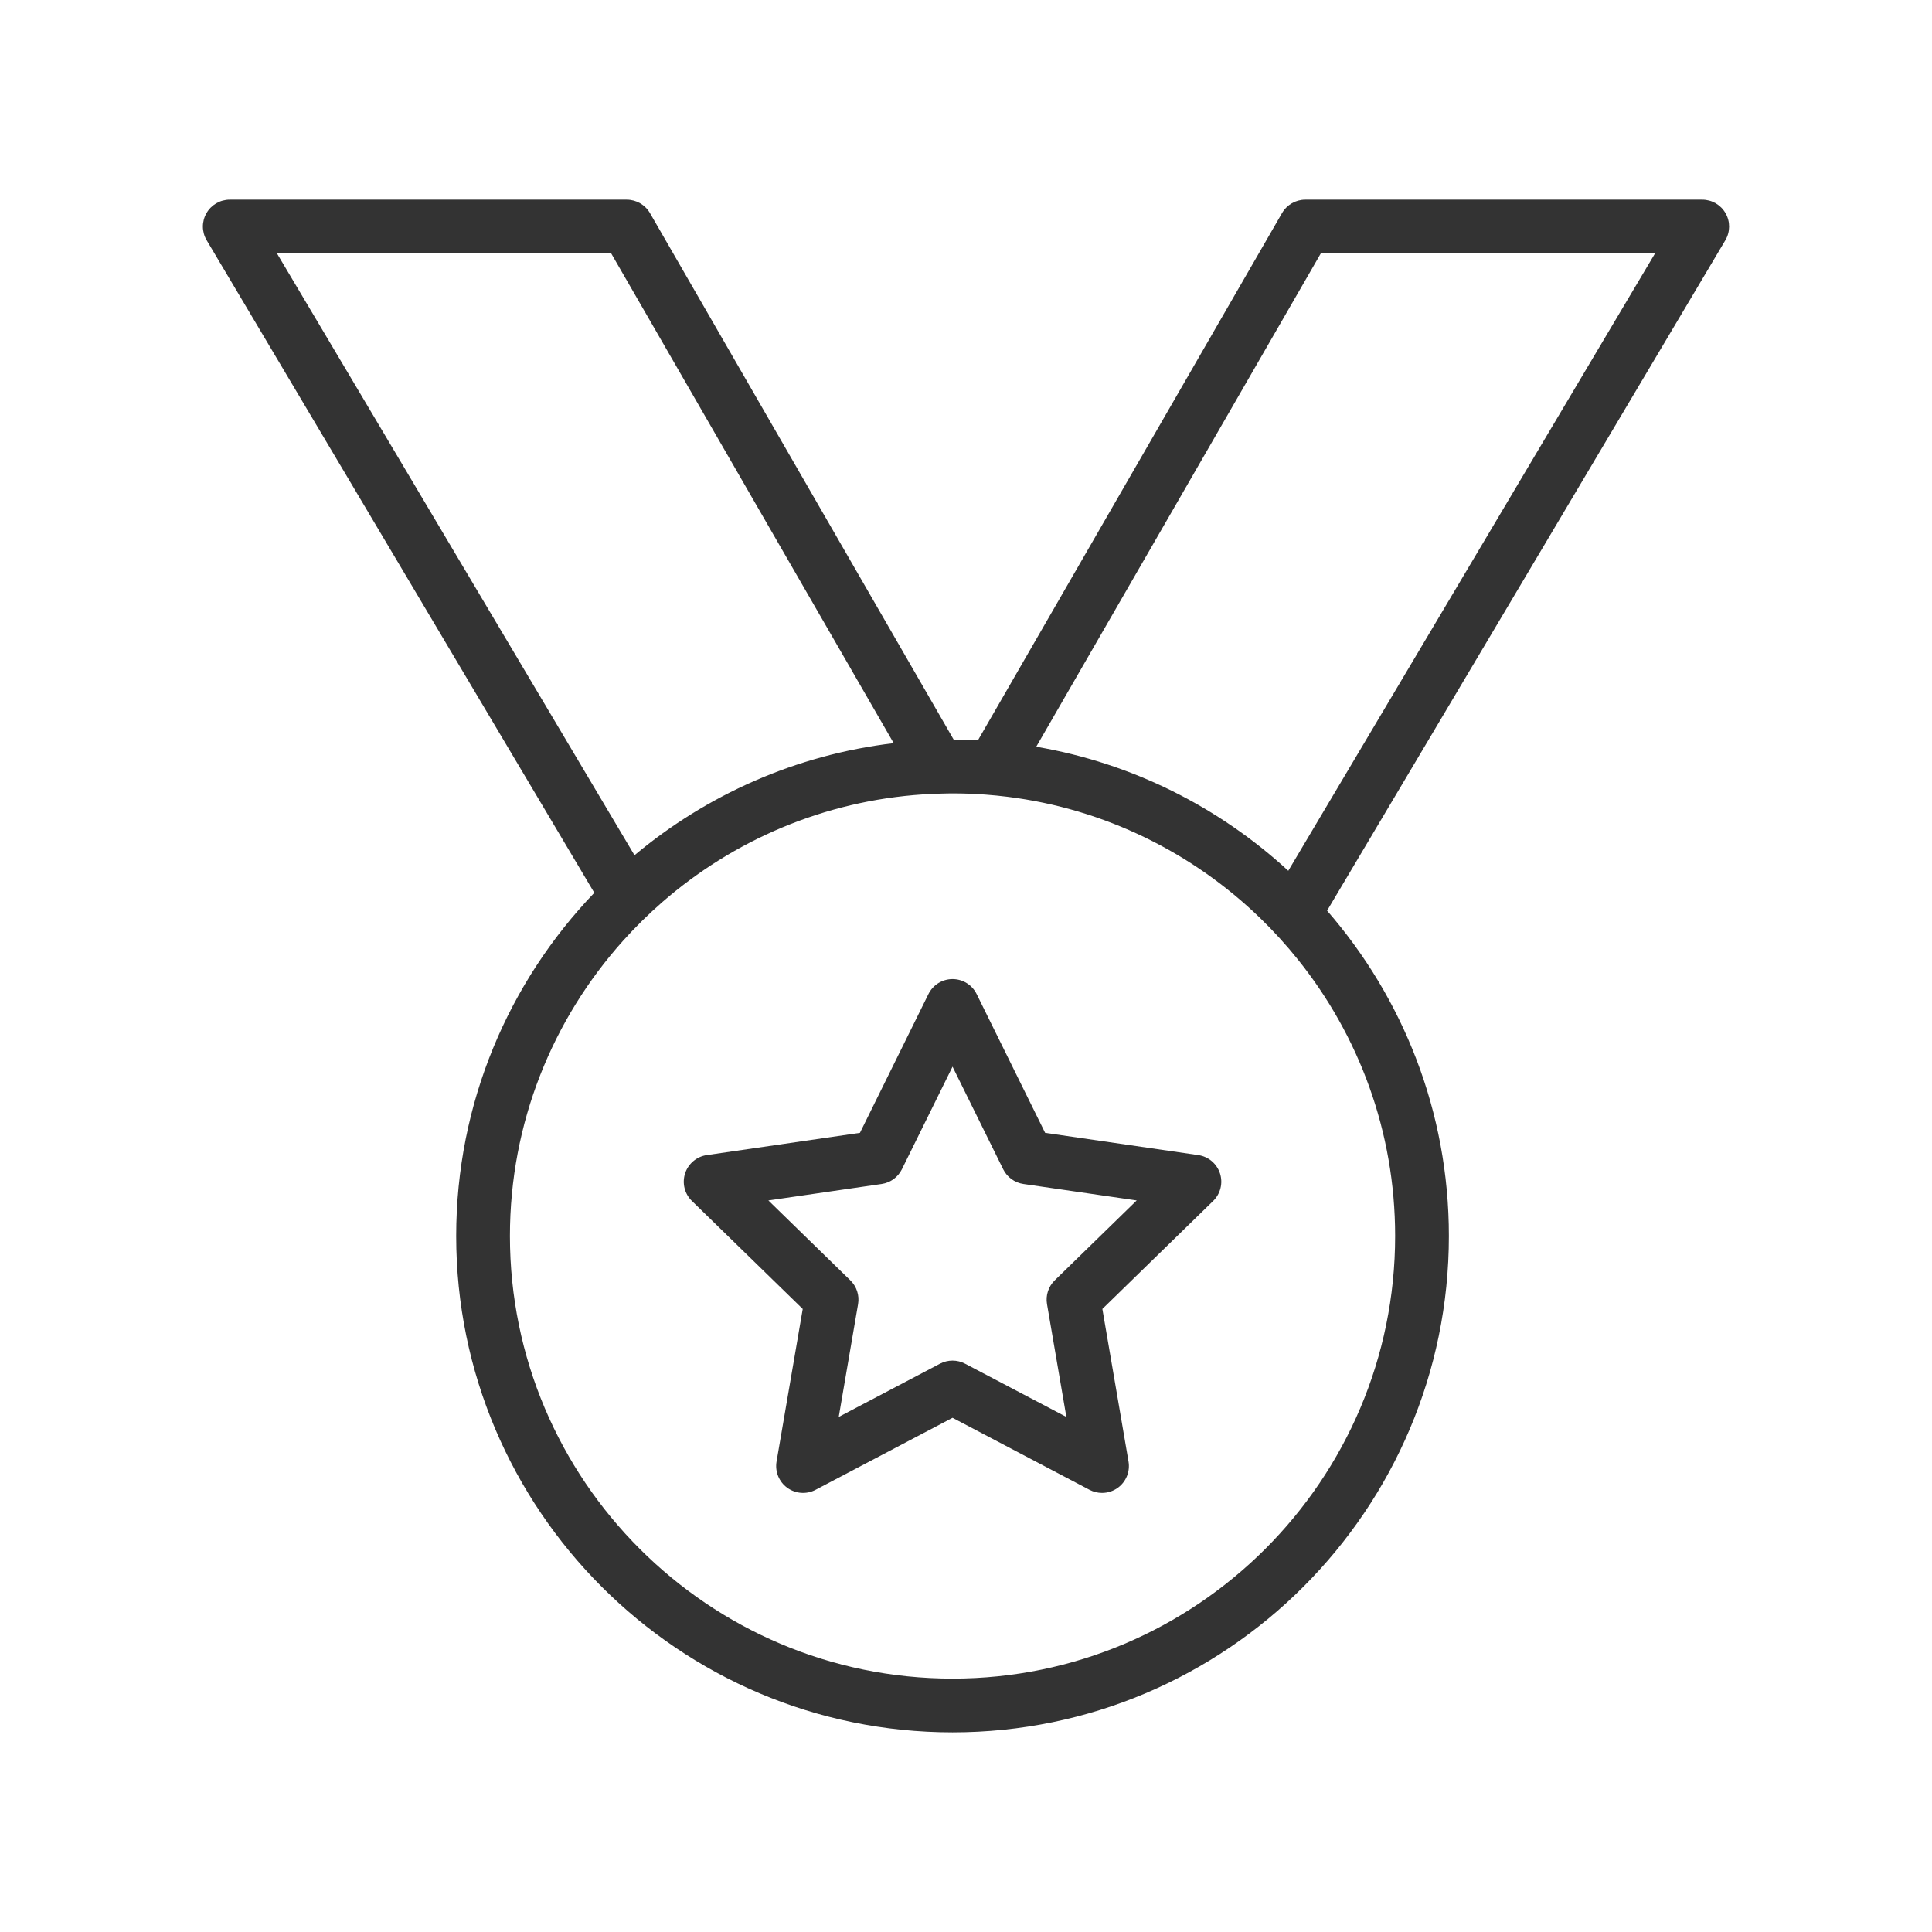 <svg version="1.0" preserveAspectRatio="xMidYMid meet" height="500" viewBox="0 0 375 375" zoomAndPan="magnify" width="500" xmlns:xlink="http://www.w3.org/1999/xlink" xmlns="http://www.w3.org/2000/svg"><path fill-rule="nonzero" fill-opacity="1" d="M 232.59 224.203 L 202.859 219.883 L 189.566 192.945 C 188.688 191.164 186.875 190.039 184.887 190.039 C 182.902 190.039 181.09 191.164 180.211 192.945 L 166.914 219.883 L 137.184 224.203 C 135.223 224.488 133.59 225.867 132.977 227.754 C 132.363 229.641 132.875 231.715 134.297 233.098 L 155.809 254.07 L 150.73 283.676 C 150.395 285.633 151.199 287.609 152.805 288.777 C 154.41 289.941 156.539 290.098 158.297 289.176 L 184.887 275.195 L 211.48 289.176 C 212.242 289.574 213.074 289.773 213.906 289.773 C 214.988 289.773 216.062 289.438 216.969 288.777 C 218.574 287.609 219.379 285.633 219.043 283.676 L 213.969 254.066 L 235.48 233.098 C 236.898 231.711 237.41 229.641 236.797 227.754 C 236.184 225.867 234.555 224.488 232.59 224.203 Z M 204.723 248.516 C 203.496 249.711 202.934 251.438 203.223 253.129 L 206.98 275.027 L 187.312 264.688 C 186.555 264.289 185.723 264.09 184.887 264.09 C 184.055 264.09 183.223 264.289 182.461 264.688 L 162.797 275.027 L 166.551 253.129 C 166.844 251.438 166.281 249.711 165.051 248.516 L 149.141 233.004 L 171.129 229.809 C 172.828 229.562 174.297 228.496 175.055 226.957 L 184.887 207.035 L 194.719 226.957 C 195.477 228.496 196.945 229.562 198.645 229.809 L 220.633 233.004 Z M 204.723 248.516" fill="#333333"></path><path fill-rule="nonzero" fill-opacity="1" d="M 334.934 41.391 C 334.008 39.762 332.277 38.754 330.402 38.754 L 253.355 38.754 C 251.492 38.754 249.773 39.75 248.84 41.363 L 189.816 143.691 C 188.258 143.609 186.691 143.57 185.113 143.57 L 126.16 41.363 C 125.23 39.75 123.508 38.754 121.645 38.754 L 44.598 38.754 C 42.723 38.754 40.992 39.762 40.066 41.391 C 39.137 43.02 39.156 45.02 40.113 46.633 L 115.355 173.293 C 98.758 190.605 88.547 214.086 88.547 239.906 C 88.547 293.027 131.766 336.246 184.887 336.246 C 238.008 336.246 281.227 293.027 281.227 239.906 C 281.227 215.77 272.305 193.68 257.586 176.758 L 334.887 46.633 C 335.844 45.02 335.863 43.02 334.934 41.391 Z M 53.758 49.184 L 118.633 49.184 L 173.465 144.246 C 154.457 146.5 137.129 154.309 123.156 166.004 Z M 270.797 239.906 C 270.797 287.277 232.258 325.816 184.887 325.816 C 137.516 325.816 98.977 287.277 98.977 239.906 C 98.977 217.926 107.277 197.848 120.906 182.637 C 123.301 179.969 125.852 177.445 128.555 175.094 C 142.309 163.125 159.895 155.453 179.199 154.188 C 180.746 154.086 182.301 154.027 183.867 154.008 C 184.207 154.004 184.547 153.996 184.887 153.996 C 187.031 153.996 189.16 154.074 191.266 154.23 C 192.695 154.336 194.121 154.477 195.531 154.652 C 214.48 157.004 231.535 165.555 244.598 178.199 C 247.211 180.73 249.664 183.422 251.938 186.262 C 263.734 200.973 270.797 219.629 270.797 239.906 Z M 250.055 169.02 C 236.672 156.707 219.812 148.129 201.133 144.941 L 256.367 49.184 L 321.242 49.184 Z M 250.055 169.02" fill="#333333"></path></svg>
